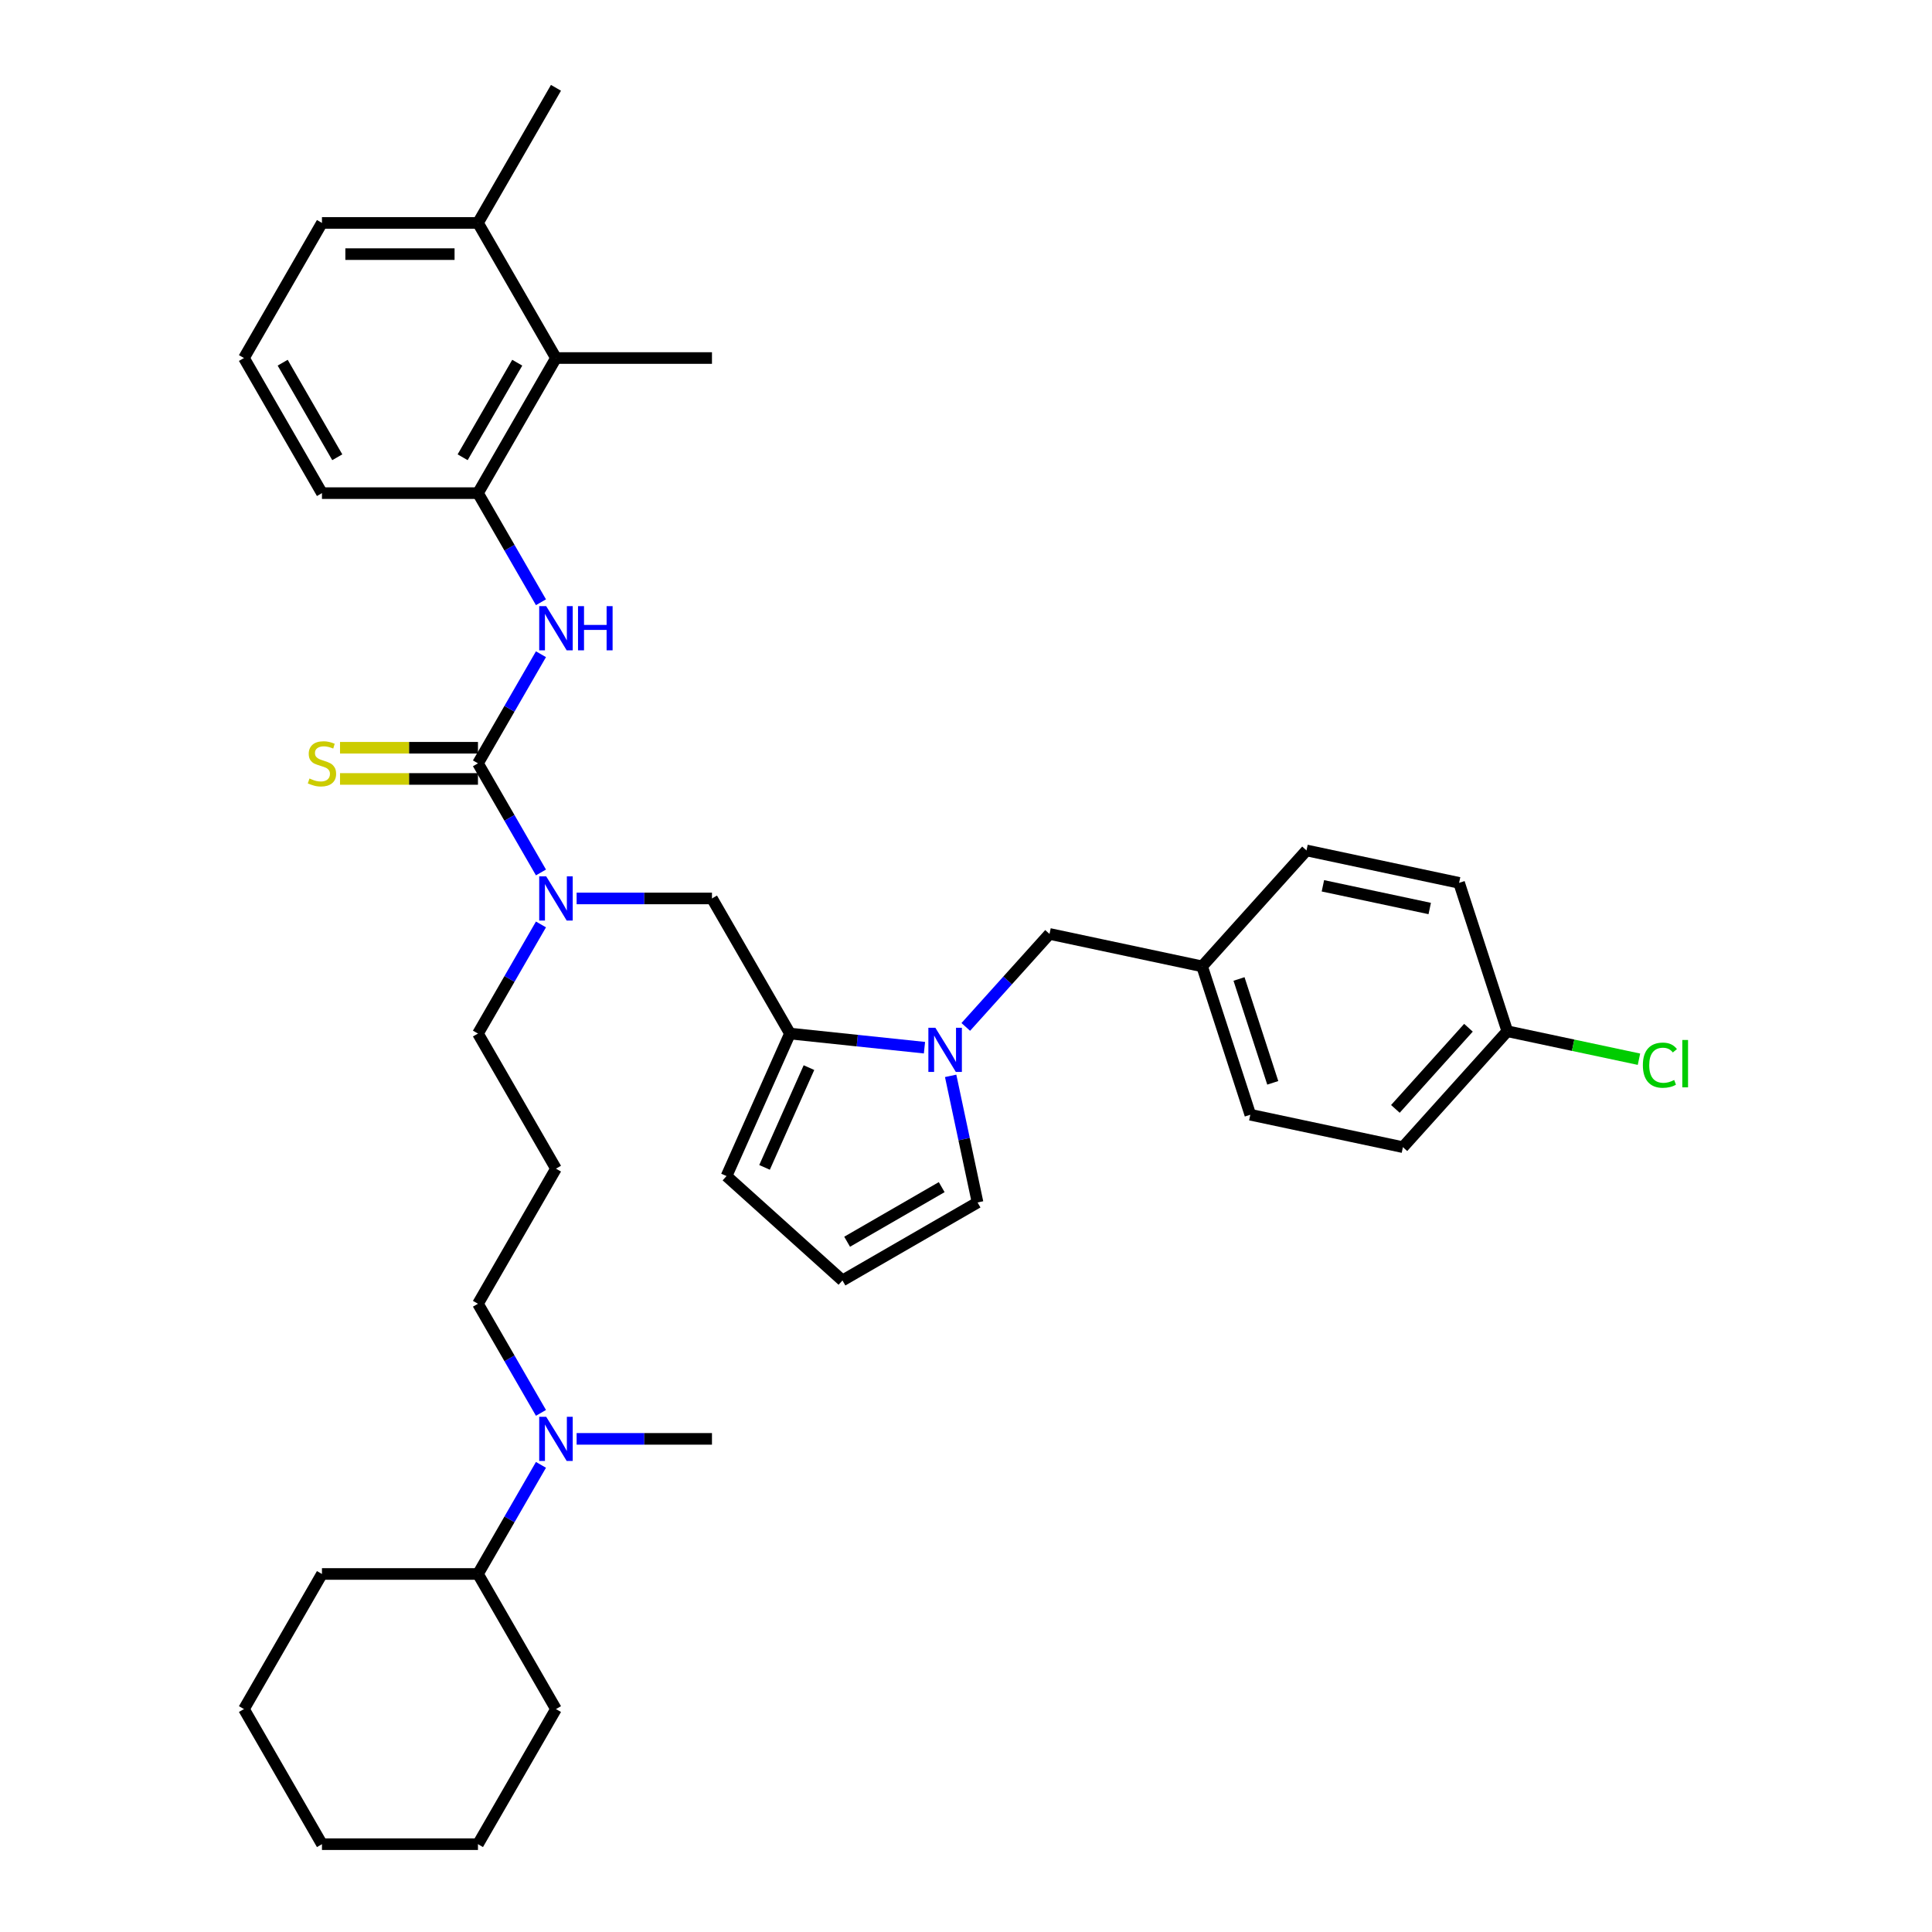 <?xml version='1.0' encoding='iso-8859-1'?>
<svg version='1.1' baseProfile='full'
              xmlns='http://www.w3.org/2000/svg'
                      xmlns:rdkit='http://www.rdkit.org/xml'
                      xmlns:xlink='http://www.w3.org/1999/xlink'
                  xml:space='preserve'
width='1000px' height='1000px' viewBox='0 0 1000 1000'>
<!-- END OF HEADER -->
<rect style='opacity:1.0;fill:#FFFFFF;stroke:none' width='1000' height='1000' x='0' y='0'> </rect>
<path class='bond-2' d='M 247.393,395.105 L 263.697,366.866' style='fill:none;fill-rule:evenodd;stroke:#000000;stroke-width:6px;stroke-linecap:butt;stroke-linejoin:miter;stroke-opacity:1' />
<path class='bond-2' d='M 263.697,366.866 L 280.001,338.627' style='fill:none;fill-rule:evenodd;stroke:#0000FF;stroke-width:6px;stroke-linecap:butt;stroke-linejoin:miter;stroke-opacity:1' />
<path class='bond-3' d='M 247.393,395.105 L 263.697,423.344' style='fill:none;fill-rule:evenodd;stroke:#000000;stroke-width:6px;stroke-linecap:butt;stroke-linejoin:miter;stroke-opacity:1' />
<path class='bond-3' d='M 263.697,423.344 L 280.001,451.582' style='fill:none;fill-rule:evenodd;stroke:#0000FF;stroke-width:6px;stroke-linecap:butt;stroke-linejoin:miter;stroke-opacity:1' />
<path class='bond-7' d='M 247.393,387.03 L 211.695,387.03' style='fill:none;fill-rule:evenodd;stroke:#000000;stroke-width:6px;stroke-linecap:butt;stroke-linejoin:miter;stroke-opacity:1' />
<path class='bond-7' d='M 211.695,387.03 L 175.996,387.03' style='fill:none;fill-rule:evenodd;stroke:#CCCC00;stroke-width:6px;stroke-linecap:butt;stroke-linejoin:miter;stroke-opacity:1' />
<path class='bond-7' d='M 247.393,403.18 L 211.695,403.18' style='fill:none;fill-rule:evenodd;stroke:#000000;stroke-width:6px;stroke-linecap:butt;stroke-linejoin:miter;stroke-opacity:1' />
<path class='bond-7' d='M 211.695,403.18 L 175.996,403.18' style='fill:none;fill-rule:evenodd;stroke:#CCCC00;stroke-width:6px;stroke-linecap:butt;stroke-linejoin:miter;stroke-opacity:1' />
<path class='bond-0' d='M 478.505,542.282 L 443.697,538.623' style='fill:none;fill-rule:evenodd;stroke:#0000FF;stroke-width:6px;stroke-linecap:butt;stroke-linejoin:miter;stroke-opacity:1' />
<path class='bond-0' d='M 443.697,538.623 L 408.89,534.965' style='fill:none;fill-rule:evenodd;stroke:#000000;stroke-width:6px;stroke-linecap:butt;stroke-linejoin:miter;stroke-opacity:1' />
<path class='bond-8' d='M 492.055,556.858 L 499.02,589.624' style='fill:none;fill-rule:evenodd;stroke:#0000FF;stroke-width:6px;stroke-linecap:butt;stroke-linejoin:miter;stroke-opacity:1' />
<path class='bond-8' d='M 499.02,589.624 L 505.984,622.389' style='fill:none;fill-rule:evenodd;stroke:#000000;stroke-width:6px;stroke-linecap:butt;stroke-linejoin:miter;stroke-opacity:1' />
<path class='bond-9' d='M 499.887,531.532 L 521.557,507.465' style='fill:none;fill-rule:evenodd;stroke:#0000FF;stroke-width:6px;stroke-linecap:butt;stroke-linejoin:miter;stroke-opacity:1' />
<path class='bond-9' d='M 521.557,507.465 L 543.227,483.398' style='fill:none;fill-rule:evenodd;stroke:#000000;stroke-width:6px;stroke-linecap:butt;stroke-linejoin:miter;stroke-opacity:1' />
<path class='bond-1' d='M 408.89,534.965 L 368.516,465.035' style='fill:none;fill-rule:evenodd;stroke:#000000;stroke-width:6px;stroke-linecap:butt;stroke-linejoin:miter;stroke-opacity:1' />
<path class='bond-10' d='M 408.89,534.965 L 376.047,608.732' style='fill:none;fill-rule:evenodd;stroke:#000000;stroke-width:6px;stroke-linecap:butt;stroke-linejoin:miter;stroke-opacity:1' />
<path class='bond-10' d='M 418.717,552.599 L 395.727,604.236' style='fill:none;fill-rule:evenodd;stroke:#000000;stroke-width:6px;stroke-linecap:butt;stroke-linejoin:miter;stroke-opacity:1' />
<path class='bond-4' d='M 280.001,311.722 L 263.697,283.483' style='fill:none;fill-rule:evenodd;stroke:#0000FF;stroke-width:6px;stroke-linecap:butt;stroke-linejoin:miter;stroke-opacity:1' />
<path class='bond-4' d='M 263.697,283.483 L 247.393,255.245' style='fill:none;fill-rule:evenodd;stroke:#000000;stroke-width:6px;stroke-linecap:butt;stroke-linejoin:miter;stroke-opacity:1' />
<path class='bond-5' d='M 298.459,465.035 L 333.487,465.035' style='fill:none;fill-rule:evenodd;stroke:#0000FF;stroke-width:6px;stroke-linecap:butt;stroke-linejoin:miter;stroke-opacity:1' />
<path class='bond-5' d='M 333.487,465.035 L 368.516,465.035' style='fill:none;fill-rule:evenodd;stroke:#000000;stroke-width:6px;stroke-linecap:butt;stroke-linejoin:miter;stroke-opacity:1' />
<path class='bond-18' d='M 280.001,478.488 L 263.697,506.726' style='fill:none;fill-rule:evenodd;stroke:#0000FF;stroke-width:6px;stroke-linecap:butt;stroke-linejoin:miter;stroke-opacity:1' />
<path class='bond-18' d='M 263.697,506.726 L 247.393,534.965' style='fill:none;fill-rule:evenodd;stroke:#000000;stroke-width:6px;stroke-linecap:butt;stroke-linejoin:miter;stroke-opacity:1' />
<path class='bond-6' d='M 247.393,255.245 L 287.768,185.315' style='fill:none;fill-rule:evenodd;stroke:#000000;stroke-width:6px;stroke-linecap:butt;stroke-linejoin:miter;stroke-opacity:1' />
<path class='bond-6' d='M 239.464,236.68 L 267.725,187.729' style='fill:none;fill-rule:evenodd;stroke:#000000;stroke-width:6px;stroke-linecap:butt;stroke-linejoin:miter;stroke-opacity:1' />
<path class='bond-24' d='M 247.393,255.245 L 166.645,255.245' style='fill:none;fill-rule:evenodd;stroke:#000000;stroke-width:6px;stroke-linecap:butt;stroke-linejoin:miter;stroke-opacity:1' />
<path class='bond-13' d='M 287.768,185.315 L 247.393,115.385' style='fill:none;fill-rule:evenodd;stroke:#000000;stroke-width:6px;stroke-linecap:butt;stroke-linejoin:miter;stroke-opacity:1' />
<path class='bond-27' d='M 287.768,185.315 L 368.516,185.315' style='fill:none;fill-rule:evenodd;stroke:#000000;stroke-width:6px;stroke-linecap:butt;stroke-linejoin:miter;stroke-opacity:1' />
<path class='bond-36' d='M 505.984,622.389 L 436.054,662.763' style='fill:none;fill-rule:evenodd;stroke:#000000;stroke-width:6px;stroke-linecap:butt;stroke-linejoin:miter;stroke-opacity:1' />
<path class='bond-36' d='M 487.42,614.459 L 438.469,642.721' style='fill:none;fill-rule:evenodd;stroke:#000000;stroke-width:6px;stroke-linecap:butt;stroke-linejoin:miter;stroke-opacity:1' />
<path class='bond-15' d='M 543.227,483.398 L 622.211,500.186' style='fill:none;fill-rule:evenodd;stroke:#000000;stroke-width:6px;stroke-linecap:butt;stroke-linejoin:miter;stroke-opacity:1' />
<path class='bond-11' d='M 376.047,608.732 L 436.054,662.763' style='fill:none;fill-rule:evenodd;stroke:#000000;stroke-width:6px;stroke-linecap:butt;stroke-linejoin:miter;stroke-opacity:1' />
<path class='bond-12' d='M 280.001,731.303 L 263.697,703.064' style='fill:none;fill-rule:evenodd;stroke:#0000FF;stroke-width:6px;stroke-linecap:butt;stroke-linejoin:miter;stroke-opacity:1' />
<path class='bond-12' d='M 263.697,703.064 L 247.393,674.825' style='fill:none;fill-rule:evenodd;stroke:#000000;stroke-width:6px;stroke-linecap:butt;stroke-linejoin:miter;stroke-opacity:1' />
<path class='bond-14' d='M 280.001,758.208 L 263.697,786.447' style='fill:none;fill-rule:evenodd;stroke:#0000FF;stroke-width:6px;stroke-linecap:butt;stroke-linejoin:miter;stroke-opacity:1' />
<path class='bond-14' d='M 263.697,786.447 L 247.393,814.685' style='fill:none;fill-rule:evenodd;stroke:#000000;stroke-width:6px;stroke-linecap:butt;stroke-linejoin:miter;stroke-opacity:1' />
<path class='bond-29' d='M 298.459,744.755 L 333.487,744.755' style='fill:none;fill-rule:evenodd;stroke:#0000FF;stroke-width:6px;stroke-linecap:butt;stroke-linejoin:miter;stroke-opacity:1' />
<path class='bond-29' d='M 333.487,744.755 L 368.516,744.755' style='fill:none;fill-rule:evenodd;stroke:#000000;stroke-width:6px;stroke-linecap:butt;stroke-linejoin:miter;stroke-opacity:1' />
<path class='bond-30' d='M 247.393,115.385 L 287.768,45.455' style='fill:none;fill-rule:evenodd;stroke:#000000;stroke-width:6px;stroke-linecap:butt;stroke-linejoin:miter;stroke-opacity:1' />
<path class='bond-37' d='M 247.393,115.385 L 166.645,115.385' style='fill:none;fill-rule:evenodd;stroke:#000000;stroke-width:6px;stroke-linecap:butt;stroke-linejoin:miter;stroke-opacity:1' />
<path class='bond-37' d='M 235.281,131.534 L 178.757,131.534' style='fill:none;fill-rule:evenodd;stroke:#000000;stroke-width:6px;stroke-linecap:butt;stroke-linejoin:miter;stroke-opacity:1' />
<path class='bond-31' d='M 247.393,814.685 L 287.768,884.615' style='fill:none;fill-rule:evenodd;stroke:#000000;stroke-width:6px;stroke-linecap:butt;stroke-linejoin:miter;stroke-opacity:1' />
<path class='bond-32' d='M 247.393,814.685 L 166.645,814.685' style='fill:none;fill-rule:evenodd;stroke:#000000;stroke-width:6px;stroke-linecap:butt;stroke-linejoin:miter;stroke-opacity:1' />
<path class='bond-20' d='M 622.211,500.186 L 676.242,440.179' style='fill:none;fill-rule:evenodd;stroke:#000000;stroke-width:6px;stroke-linecap:butt;stroke-linejoin:miter;stroke-opacity:1' />
<path class='bond-21' d='M 622.211,500.186 L 647.163,576.983' style='fill:none;fill-rule:evenodd;stroke:#000000;stroke-width:6px;stroke-linecap:butt;stroke-linejoin:miter;stroke-opacity:1' />
<path class='bond-21' d='M 641.313,506.715 L 658.78,560.473' style='fill:none;fill-rule:evenodd;stroke:#000000;stroke-width:6px;stroke-linecap:butt;stroke-linejoin:miter;stroke-opacity:1' />
<path class='bond-16' d='M 287.768,604.895 L 247.393,534.965' style='fill:none;fill-rule:evenodd;stroke:#000000;stroke-width:6px;stroke-linecap:butt;stroke-linejoin:miter;stroke-opacity:1' />
<path class='bond-25' d='M 287.768,604.895 L 247.393,674.825' style='fill:none;fill-rule:evenodd;stroke:#000000;stroke-width:6px;stroke-linecap:butt;stroke-linejoin:miter;stroke-opacity:1' />
<path class='bond-17' d='M 780.178,533.763 L 726.147,593.771' style='fill:none;fill-rule:evenodd;stroke:#000000;stroke-width:6px;stroke-linecap:butt;stroke-linejoin:miter;stroke-opacity:1' />
<path class='bond-17' d='M 760.072,531.958 L 722.25,573.964' style='fill:none;fill-rule:evenodd;stroke:#000000;stroke-width:6px;stroke-linecap:butt;stroke-linejoin:miter;stroke-opacity:1' />
<path class='bond-19' d='M 780.178,533.763 L 814.252,541.006' style='fill:none;fill-rule:evenodd;stroke:#000000;stroke-width:6px;stroke-linecap:butt;stroke-linejoin:miter;stroke-opacity:1' />
<path class='bond-19' d='M 814.252,541.006 L 848.326,548.249' style='fill:none;fill-rule:evenodd;stroke:#00CC00;stroke-width:6px;stroke-linecap:butt;stroke-linejoin:miter;stroke-opacity:1' />
<path class='bond-38' d='M 780.178,533.763 L 755.226,456.967' style='fill:none;fill-rule:evenodd;stroke:#000000;stroke-width:6px;stroke-linecap:butt;stroke-linejoin:miter;stroke-opacity:1' />
<path class='bond-23' d='M 676.242,440.179 L 755.226,456.967' style='fill:none;fill-rule:evenodd;stroke:#000000;stroke-width:6px;stroke-linecap:butt;stroke-linejoin:miter;stroke-opacity:1' />
<path class='bond-23' d='M 684.732,458.494 L 740.02,470.246' style='fill:none;fill-rule:evenodd;stroke:#000000;stroke-width:6px;stroke-linecap:butt;stroke-linejoin:miter;stroke-opacity:1' />
<path class='bond-22' d='M 647.163,576.983 L 726.147,593.771' style='fill:none;fill-rule:evenodd;stroke:#000000;stroke-width:6px;stroke-linecap:butt;stroke-linejoin:miter;stroke-opacity:1' />
<path class='bond-26' d='M 166.645,255.245 L 126.271,185.315' style='fill:none;fill-rule:evenodd;stroke:#000000;stroke-width:6px;stroke-linecap:butt;stroke-linejoin:miter;stroke-opacity:1' />
<path class='bond-26' d='M 174.575,236.68 L 146.313,187.729' style='fill:none;fill-rule:evenodd;stroke:#000000;stroke-width:6px;stroke-linecap:butt;stroke-linejoin:miter;stroke-opacity:1' />
<path class='bond-28' d='M 126.271,185.315 L 166.645,115.385' style='fill:none;fill-rule:evenodd;stroke:#000000;stroke-width:6px;stroke-linecap:butt;stroke-linejoin:miter;stroke-opacity:1' />
<path class='bond-34' d='M 287.768,884.615 L 247.393,954.545' style='fill:none;fill-rule:evenodd;stroke:#000000;stroke-width:6px;stroke-linecap:butt;stroke-linejoin:miter;stroke-opacity:1' />
<path class='bond-33' d='M 166.645,814.685 L 126.271,884.615' style='fill:none;fill-rule:evenodd;stroke:#000000;stroke-width:6px;stroke-linecap:butt;stroke-linejoin:miter;stroke-opacity:1' />
<path class='bond-35' d='M 126.271,884.615 L 166.645,954.545' style='fill:none;fill-rule:evenodd;stroke:#000000;stroke-width:6px;stroke-linecap:butt;stroke-linejoin:miter;stroke-opacity:1' />
<path class='bond-39' d='M 247.393,954.545 L 166.645,954.545' style='fill:none;fill-rule:evenodd;stroke:#000000;stroke-width:6px;stroke-linecap:butt;stroke-linejoin:miter;stroke-opacity:1' />
<path  class='atom-1' d='M 484.141 531.972
L 491.635 544.084
Q 492.377 545.279, 493.572 547.443
Q 494.768 549.607, 494.832 549.736
L 494.832 531.972
L 497.868 531.972
L 497.868 554.839
L 494.735 554.839
L 486.693 541.597
Q 485.756 540.046, 484.755 538.27
Q 483.786 536.493, 483.495 535.944
L 483.495 554.839
L 480.524 554.839
L 480.524 531.972
L 484.141 531.972
' fill='#0000FF'/>
<path  class='atom-3' d='M 282.713 313.741
L 290.206 325.853
Q 290.949 327.048, 292.144 329.212
Q 293.339 331.376, 293.404 331.505
L 293.404 313.741
L 296.44 313.741
L 296.44 336.609
L 293.307 336.609
L 285.264 323.366
Q 284.328 321.816, 283.326 320.039
Q 282.357 318.263, 282.067 317.714
L 282.067 336.609
L 279.095 336.609
L 279.095 313.741
L 282.713 313.741
' fill='#0000FF'/>
<path  class='atom-3' d='M 299.185 313.741
L 302.286 313.741
L 302.286 323.463
L 313.978 323.463
L 313.978 313.741
L 317.079 313.741
L 317.079 336.609
L 313.978 336.609
L 313.978 326.047
L 302.286 326.047
L 302.286 336.609
L 299.185 336.609
L 299.185 313.741
' fill='#0000FF'/>
<path  class='atom-4' d='M 282.713 453.601
L 290.206 465.713
Q 290.949 466.908, 292.144 469.072
Q 293.339 471.236, 293.404 471.366
L 293.404 453.601
L 296.44 453.601
L 296.44 476.469
L 293.307 476.469
L 285.264 463.226
Q 284.328 461.676, 283.326 459.899
Q 282.357 458.123, 282.067 457.574
L 282.067 476.469
L 279.095 476.469
L 279.095 453.601
L 282.713 453.601
' fill='#0000FF'/>
<path  class='atom-8' d='M 160.185 402.954
Q 160.444 403.051, 161.51 403.503
Q 162.575 403.955, 163.738 404.246
Q 164.933 404.504, 166.096 404.504
Q 168.26 404.504, 169.52 403.47
Q 170.779 402.405, 170.779 400.563
Q 170.779 399.304, 170.133 398.529
Q 169.52 397.753, 168.551 397.334
Q 167.582 396.914, 165.967 396.429
Q 163.932 395.815, 162.705 395.234
Q 161.51 394.653, 160.637 393.425
Q 159.798 392.198, 159.798 390.131
Q 159.798 387.256, 161.736 385.48
Q 163.706 383.703, 167.582 383.703
Q 170.23 383.703, 173.234 384.963
L 172.491 387.45
Q 169.746 386.319, 167.679 386.319
Q 165.45 386.319, 164.223 387.256
Q 162.995 388.161, 163.028 389.743
Q 163.028 390.971, 163.641 391.713
Q 164.287 392.456, 165.192 392.876
Q 166.128 393.296, 167.679 393.781
Q 169.746 394.427, 170.973 395.073
Q 172.201 395.719, 173.073 397.043
Q 173.977 398.335, 173.977 400.563
Q 173.977 403.729, 171.845 405.441
Q 169.746 407.12, 166.225 407.12
Q 164.19 407.12, 162.64 406.668
Q 161.122 406.248, 159.313 405.505
L 160.185 402.954
' fill='#CCCC00'/>
<path  class='atom-13' d='M 282.713 733.321
L 290.206 745.434
Q 290.949 746.629, 292.144 748.793
Q 293.339 750.957, 293.404 751.086
L 293.404 733.321
L 296.44 733.321
L 296.44 756.189
L 293.307 756.189
L 285.264 742.946
Q 284.328 741.396, 283.326 739.62
Q 282.357 737.843, 282.067 737.294
L 282.067 756.189
L 279.095 756.189
L 279.095 733.321
L 282.713 733.321
' fill='#0000FF'/>
<path  class='atom-20' d='M 850.344 551.343
Q 850.344 545.659, 852.993 542.687
Q 855.674 539.683, 860.745 539.683
Q 865.46 539.683, 867.98 543.01
L 865.848 544.754
Q 864.007 542.332, 860.745 542.332
Q 857.289 542.332, 855.448 544.657
Q 853.639 546.951, 853.639 551.343
Q 853.639 555.865, 855.512 558.191
Q 857.418 560.516, 861.1 560.516
Q 863.619 560.516, 866.559 558.998
L 867.463 561.421
Q 866.268 562.196, 864.459 562.648
Q 862.65 563.1, 860.648 563.1
Q 855.674 563.1, 852.993 560.064
Q 850.344 557.028, 850.344 551.343
' fill='#00CC00'/>
<path  class='atom-20' d='M 870.758 538.294
L 873.729 538.294
L 873.729 562.809
L 870.758 562.809
L 870.758 538.294
' fill='#00CC00'/>
</svg>

